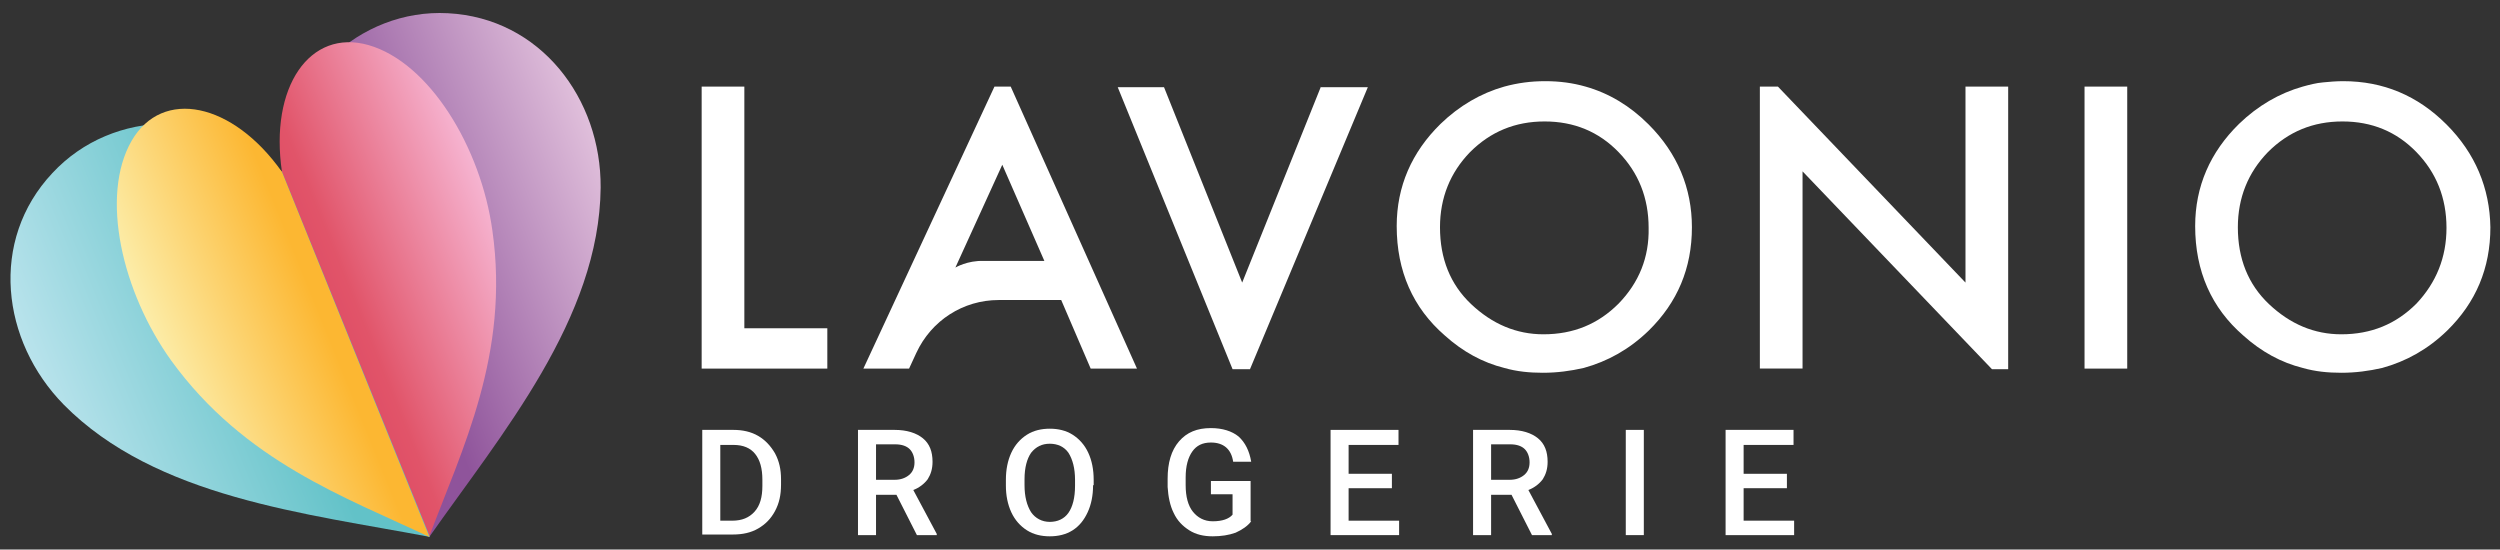<svg xmlns="http://www.w3.org/2000/svg" xmlns:xlink="http://www.w3.org/1999/xlink" id="Layer_1" x="0px" y="0px" viewBox="0 0 415.8 91.4" style="enable-background:new 0 0 415.8 91.4;" xml:space="preserve"><rect x="0" y="0" width="415.8" height="91.4" fill="#333333" stroke="none"/><style type="text/css">	.st0{fill:#FFFFFF;}	.st1{fill:url(#SVGID_1_);}	.st2{fill:url(#SVGID_00000022543539635095663740000010562353717555541165_);}	.st3{fill:url(#SVGID_00000153700861833239687480000012579215110763797920_);}	.st4{fill:url(#SVGID_00000093152338452044020750000010726948967356840894_);}</style><g>	<g>		<g>			<path class="st0" d="M123.8,54.7V14.4h-7.1v46.9h20.9v-6.7H123.8z"></path>		</g>		<g>			<path class="st0" d="M168.1,14.4h-2.7l-21.8,46.9h7.6l1.2-2.6c2.5-5.4,7.8-8.8,13.7-8.8h10.4l4.9,11.4h7.7L168.1,14.4z      M158.9,44.5l7.8-17.1l7,16c0,0-7.4,0-10.1,0C160.9,43.3,158.9,44.5,158.9,44.5z"></path>		</g>		<g>			<path class="st0" d="M219.7,14.4L206.6,47l-13-32.5h-7.7L205,61.4h2.9l19.6-46.9H219.7z"></path>		</g>		<g>			<path class="st0" d="M274.2,20.7c-3.1-3.1-6.6-5.2-10.5-6.3c-2.1-0.6-4.3-0.9-6.7-0.9c-2.4,0-4.6,0.3-6.8,0.9     c-3.9,1.1-7.5,3.2-10.6,6.2c-4.8,4.7-7.3,10.4-7.3,17c0,7.5,2.7,13.6,8,18.2c3,2.7,6.3,4.5,9.9,5.4c2.1,0.6,4.2,0.8,6.4,0.8     c2.4,0,4.6-0.3,6.8-0.8c4-1.1,7.6-3.1,10.8-6.2c4.8-4.7,7.2-10.4,7.2-17.2C281.4,31.3,279,25.5,274.2,20.7z M269.2,50.5     c-3.4,3.4-7.5,5.1-12.5,5.1c-4.5,0-8.5-1.7-12-5c-3.5-3.3-5.2-7.6-5.2-12.8c0-4.9,1.7-9.1,5-12.5c3.4-3.4,7.5-5.1,12.4-5.1     c4.9,0,9,1.7,12.3,5.1c3.3,3.4,5,7.6,5,12.6C274.3,42.8,272.6,47,269.2,50.5z"></path>		</g>		<g>			<path class="st0" d="M326.9,14.4V47l-31.2-32.6h-3v46.9h7.1V28.5l31.5,32.9h2.7V14.4H326.9z"></path>		</g>		<g>			<path class="st0" d="M346.7,14.4v46.9h7.1V14.4H346.7z"></path>		</g>		<g>			<path class="st0" d="M406.9,20.7c-4.8-4.8-10.5-7.2-17.2-7.2c-1.1,0-2.3,0.1-3.3,0.2c-1.2,0.1-2.3,0.4-3.4,0.7     c-3.9,1.1-7.5,3.2-10.6,6.2c-4.8,4.7-7.3,10.4-7.3,17c0,7.5,2.7,13.6,8,18.2c3,2.7,6.3,4.5,9.9,5.4c2.1,0.6,4.2,0.8,6.4,0.8     c2.4,0,4.6-0.3,6.8-0.8c4-1.1,7.6-3.1,10.8-6.2c4.8-4.7,7.2-10.4,7.2-17.2C414.1,31.3,411.7,25.5,406.9,20.7z M401.9,50.5     c-3.4,3.4-7.5,5.1-12.5,5.1c-4.5,0-8.5-1.7-12-5c-3.5-3.3-5.2-7.6-5.2-12.8c0-4.9,1.7-9.1,5-12.5c3.4-3.4,7.5-5.1,12.4-5.1     c4.9,0,9,1.7,12.3,5.1c3.3,3.4,5,7.6,5,12.6C406.9,42.8,405.2,47,401.9,50.5z"></path>		</g>	</g>	<g>					<linearGradient id="SVGID_1_" gradientUnits="userSpaceOnUse" x1="-1505.323" y1="-5.615" x2="-1454.747" y2="-5.615" gradientTransform="matrix(0.927 -0.375 0.375 0.927 1453.871 -507.435)">			<stop offset="0" style="stop-color:#8E519A"></stop>			<stop offset="0.2" style="stop-color:#8F549B"></stop>			<stop offset="1" style="stop-color:#E0BFDB"></stop>		</linearGradient>		<path class="st1" d="M99.9,31.2c-0.2,21.8-16.5,41-28.5,58.1L46.9,28.6C46.8,13.7,59.7,1.4,74.5,2.2C89.9,3,100,16.4,99.9,31.2z"></path>					<linearGradient id="SVGID_00000160191411710488990460000009314605118603635886_" gradientUnits="userSpaceOnUse" x1="-1505.323" y1="-5.615" x2="-1475.073" y2="-5.615" gradientTransform="matrix(0.927 -0.375 0.375 0.927 1453.871 -507.435)">			<stop offset="0" style="stop-color:#E05067"></stop>			<stop offset="0.1" style="stop-color:#E15469"></stop>			<stop offset="1" style="stop-color:#F6B4D1"></stop>		</linearGradient>		<path style="fill:url(#SVGID_00000160191411710488990460000009314605118603635886_);" d="M81.9,38.4c2.9,20.5-5.1,36.4-10.5,50.8    L46.9,28.6C44.8,14.5,51.5,4.7,61.3,7.5C71.4,10.4,80,24.5,81.9,38.4z"></path>					<linearGradient id="SVGID_00000084512471125054356770000013796252892378327689_" gradientUnits="userSpaceOnUse" x1="-1555.9" y1="-5.615" x2="-1505.323" y2="-5.615" gradientTransform="matrix(0.927 -0.375 0.375 0.927 1453.871 -507.435)">			<stop offset="0" style="stop-color:#B9E3EC"></stop>			<stop offset="0.8" style="stop-color:#62C2C8"></stop>		</linearGradient>		<path style="fill:url(#SVGID_00000084512471125054356770000013796252892378327689_);" d="M10.6,67.3c15.3,15.5,40.4,18.1,60.9,22    L46.9,28.6C36.6,17.8,18.8,17.9,8.7,28.8C-1.8,40,0.2,56.7,10.6,67.3z"></path>					<linearGradient id="SVGID_00000035497494025388419860000015446545417414991500_" gradientUnits="userSpaceOnUse" x1="-1535.574" y1="-5.615" x2="-1505.323" y2="-5.615" gradientTransform="matrix(0.927 -0.375 0.375 0.927 1453.871 -507.435)">			<stop offset="0" style="stop-color:#FCEDA9"></stop>			<stop offset="0.9" style="stop-color:#FCB732"></stop>		</linearGradient>		<path style="fill:url(#SVGID_00000035497494025388419860000015446545417414991500_);" d="M28.5,60c12.2,16.8,29,22.7,42.9,29.3    L46.9,28.6c-8.2-11.6-19.9-14-25-5.2C16.6,32.6,20.3,48.6,28.5,60z"></path>	</g>	<g>		<g>			<path class="st0" d="M116.8,89V71.5h5.2c1.5,0,2.9,0.3,4.1,1c1.2,0.7,2.1,1.7,2.8,2.9c0.7,1.3,1,2.7,1,4.3v0.9     c0,1.7-0.3,3.1-1,4.4c-0.7,1.3-1.6,2.2-2.8,2.9c-1.2,0.7-2.6,1-4.2,1H116.8z M119.8,74v12.6h2c1.6,0,2.8-0.5,3.7-1.5     c0.9-1,1.3-2.4,1.3-4.3v-1c0-1.9-0.4-3.3-1.2-4.3c-0.8-1-2-1.5-3.6-1.5H119.8z"></path>			<path class="st0" d="M149.1,82.3h-3.4V89h-3V71.5h6.1c2,0,3.6,0.5,4.7,1.4c1.1,0.9,1.6,2.2,1.6,3.9c0,1.2-0.3,2.1-0.8,2.9     c-0.6,0.8-1.4,1.4-2.4,1.8l3.9,7.3V89h-3.3L149.1,82.3z M145.7,79.8h3.1c1,0,1.8-0.3,2.4-0.8c0.6-0.5,0.9-1.2,0.9-2.1     c0-0.9-0.3-1.7-0.8-2.2c-0.5-0.5-1.3-0.8-2.4-0.8h-3.2V79.8z"></path>			<path class="st0" d="M181.8,80.7c0,1.7-0.3,3.2-0.9,4.5c-0.6,1.3-1.4,2.3-2.5,3s-2.4,1-3.8,1c-1.4,0-2.7-0.3-3.8-1     c-1.1-0.7-2-1.7-2.6-3c-0.6-1.3-0.9-2.8-0.9-4.4v-1c0-1.7,0.3-3.2,0.9-4.5c0.6-1.3,1.5-2.3,2.6-3c1.1-0.7,2.4-1,3.8-1     s2.7,0.3,3.8,1c1.1,0.7,2,1.7,2.6,3c0.6,1.3,0.9,2.8,0.9,4.5V80.7z M178.8,79.8c0-1.9-0.4-3.4-1.1-4.5c-0.7-1-1.8-1.5-3.1-1.5     c-1.3,0-2.3,0.5-3.1,1.5c-0.7,1-1.1,2.5-1.1,4.4v1c0,1.9,0.4,3.4,1.1,4.5c0.7,1,1.8,1.6,3.1,1.6c1.3,0,2.4-0.5,3.1-1.5     c0.7-1,1.1-2.5,1.1-4.5V79.8z"></path>			<path class="st0" d="M208.1,86.7c-0.6,0.8-1.5,1.4-2.6,1.9c-1.1,0.4-2.4,0.6-3.8,0.6c-1.5,0-2.8-0.3-3.9-1     c-1.1-0.7-2-1.6-2.6-2.9c-0.6-1.2-0.9-2.7-1-4.3v-1.4c0-2.6,0.6-4.7,1.9-6.2c1.3-1.5,3-2.2,5.3-2.2c1.9,0,3.5,0.5,4.6,1.4     c1.1,1,1.8,2.4,2.1,4.2h-3c-0.3-2.1-1.6-3.2-3.7-3.2c-1.4,0-2.4,0.5-3.1,1.5c-0.7,1-1.1,2.4-1.1,4.3v1.3c0,1.9,0.4,3.4,1.2,4.4     c0.8,1,1.9,1.6,3.3,1.6c1.6,0,2.7-0.4,3.3-1.1v-3.4h-3.6V80h6.6V86.7z"></path>			<path class="st0" d="M231.5,81.2h-7.2v5.4h8.4V89h-11.4V71.5h11.3V74h-8.3v4.8h7.2V81.2z"></path>			<path class="st0" d="M251.4,82.3H248V89h-3V71.5h6.1c2,0,3.6,0.5,4.7,1.4c1.1,0.9,1.6,2.2,1.6,3.9c0,1.2-0.3,2.1-0.8,2.9     c-0.6,0.8-1.4,1.4-2.4,1.8l3.9,7.3V89h-3.3L251.4,82.3z M248,79.8h3.1c1,0,1.8-0.3,2.4-0.8c0.6-0.5,0.9-1.2,0.9-2.1     c0-0.9-0.3-1.7-0.8-2.2c-0.5-0.5-1.3-0.8-2.4-0.8H248V79.8z"></path>			<path class="st0" d="M273.4,89h-3V71.5h3V89z"></path>			<path class="st0" d="M297.2,81.2H290v5.4h8.4V89H287V71.5h11.3V74H290v4.8h7.2V81.2z"></path>		</g>	</g></g></svg>